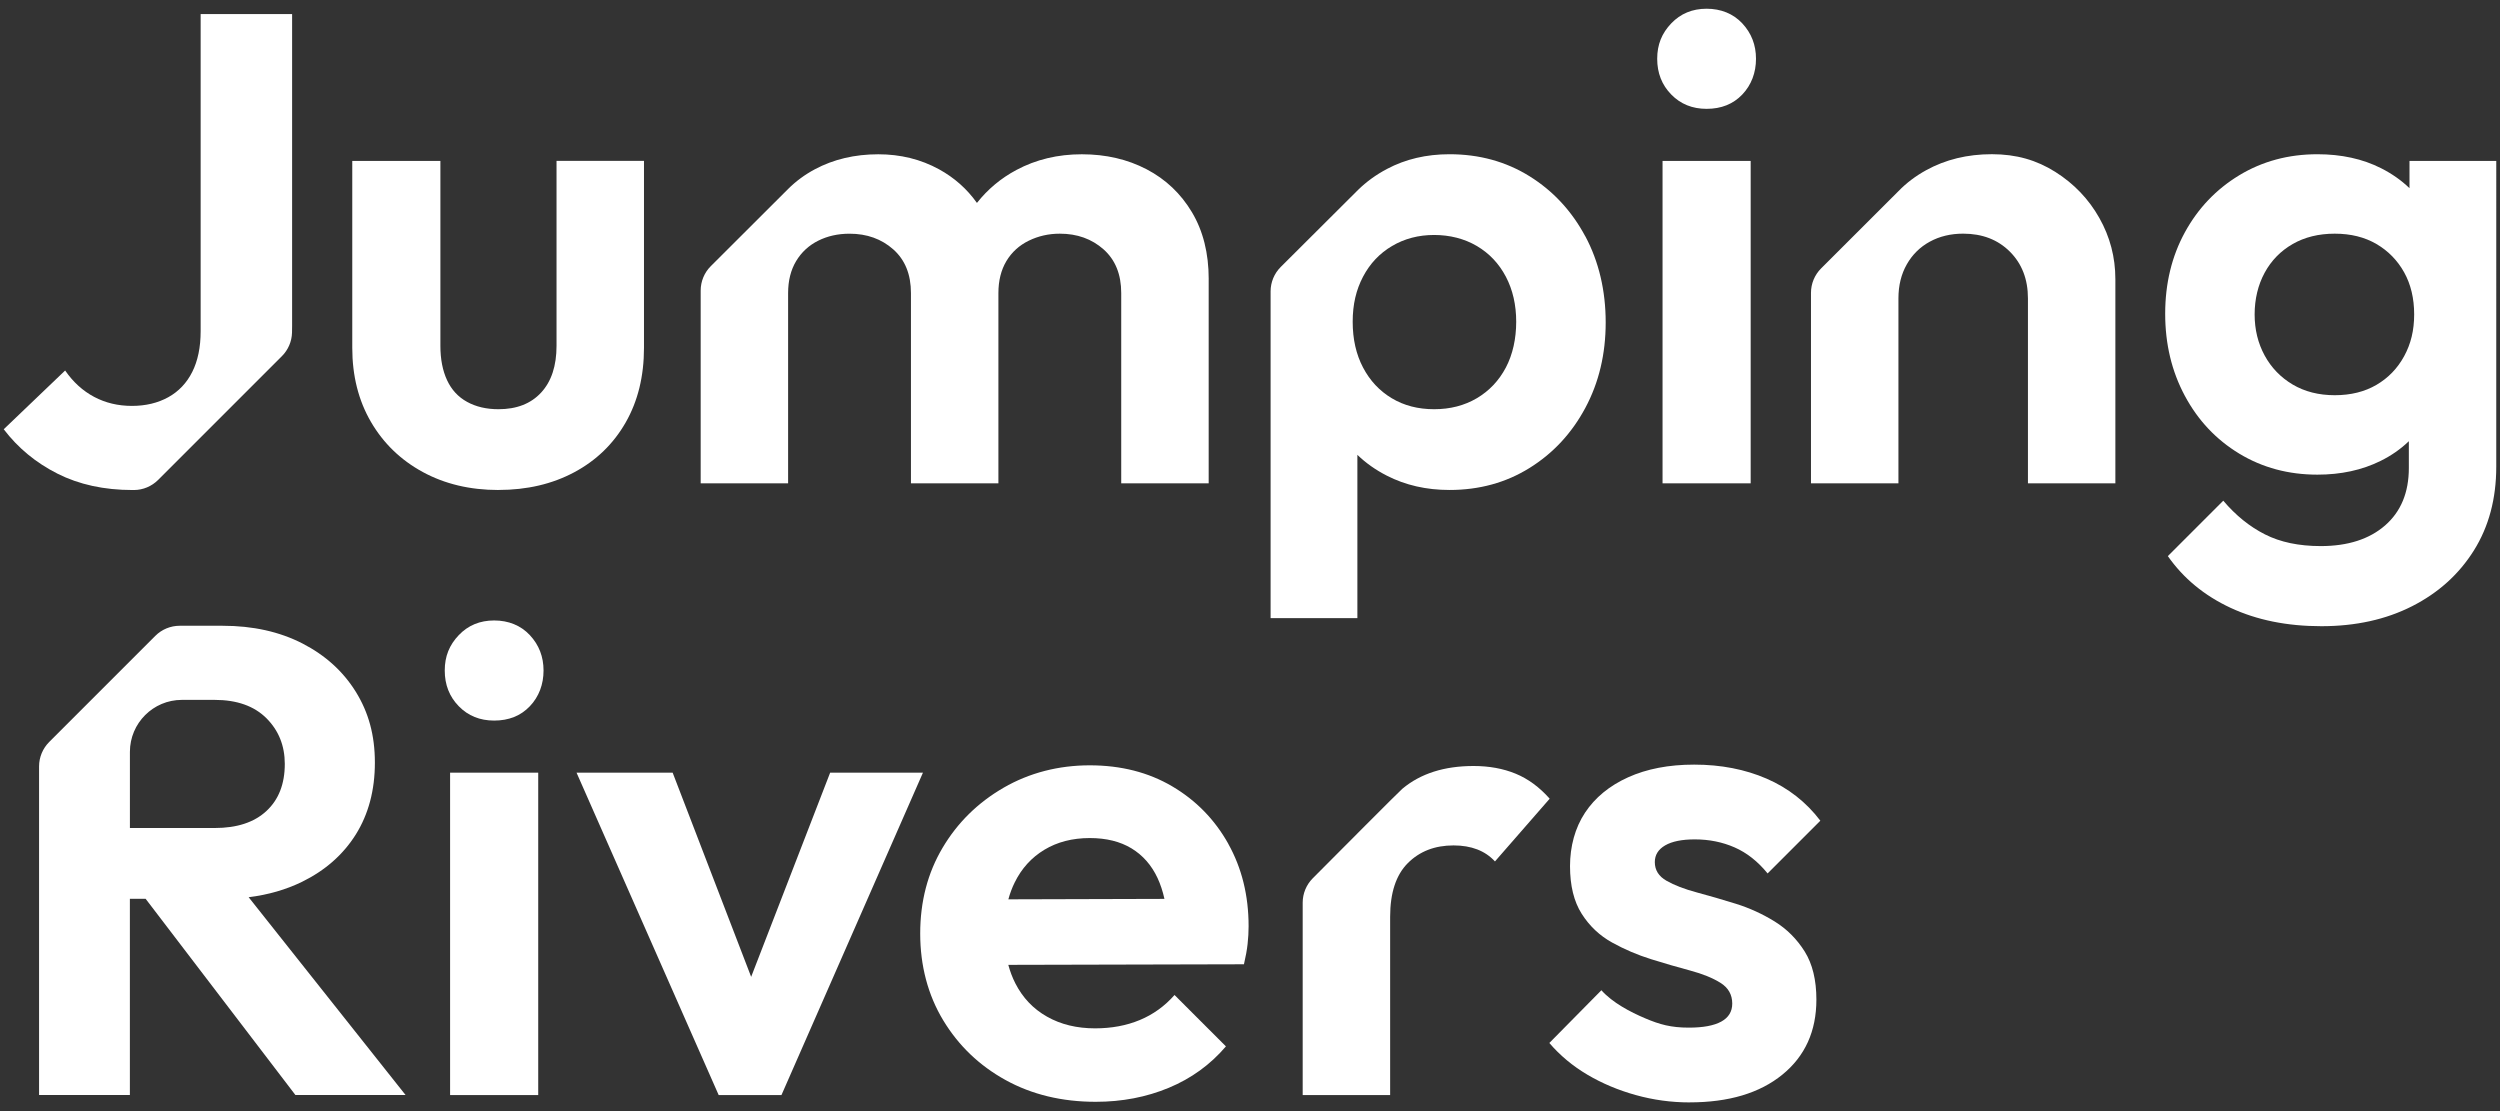 <?xml version="1.0" encoding="UTF-8"?>
<svg id="Layer_1" data-name="Layer 1" xmlns="http://www.w3.org/2000/svg" viewBox="0 0 1080 480">
  <rect x="0" y="0" width="1080" height="480" fill="#333333" stroke="none"/>
  <defs>
    <style>
      .cls-1 {
        fill: #fff;
        stroke-width: 0px;
      }
    </style>
  </defs>
  <path class="cls-1" d="M86.68,6.07v136.97c0,6.92-1.2,12.79-3.61,17.6-2.41,4.81-5.87,8.46-10.38,10.96-4.52,2.5-9.76,3.75-15.72,3.75s-11.39-1.3-16.29-3.89c-4.9-2.6-9.08-6.39-12.54-11.4L1.61,185.44c6.16,8.08,13.89,14.47,23.22,19.18,9.32,4.71,20.14,7.07,32.44,7.07.21,0,.43,0,.64,0,3.91-.02,7.64-1.61,10.41-4.37l53.47-53.47c2.7-2.7,4.26-6.33,4.36-10.14.03-.97.04-1.96.04-2.95V6.07h-39.51Z"/>
  <path class="cls-1" d="M684.85,102.1c-5.87-10.96-13.89-19.61-24.08-25.96-10.19-6.34-21.72-9.51-34.6-9.51-10,0-18.99,2.12-26.96,6.34-4.73,2.5-8.91,5.52-12.54,9.08l-33.39,33.28c-2.81,2.8-4.38,6.6-4.38,10.56v141.15h37.49v-70.55c3.65,3.53,7.88,6.52,12.69,8.98,8.07,4.14,17.1,6.2,27.11,6.2,12.88,0,24.42-3.17,34.6-9.52,10.19-6.34,18.21-14.99,24.08-25.95,5.87-10.96,8.79-23.26,8.79-36.91s-2.93-26.24-8.79-37.2ZM650.54,158.76c-2.99,5.67-7.17,10.09-12.55,13.27-5.38,3.17-11.53,4.75-18.45,4.75s-13.03-1.58-18.31-4.75c-5.29-3.17-9.42-7.59-12.4-13.27-2.98-5.66-4.47-12.25-4.47-19.76s1.49-13.79,4.47-19.46c2.98-5.67,7.16-10.1,12.54-13.27,5.38-3.17,11.44-4.76,18.17-4.76s13.07,1.59,18.45,4.76c5.38,3.17,9.56,7.59,12.55,13.27,2.97,5.67,4.46,12.16,4.46,19.46s-1.49,14.09-4.46,19.76Z"/>
  <path class="cls-1" d="M737.25,47.02c-6.16,0-11.25-2.06-15.28-6.2-4.04-4.13-6.06-9.27-6.06-15.43s2.02-11.05,6.06-15.28c4.04-4.23,9.13-6.34,15.28-6.34s11.49,2.12,15.43,6.34c3.94,4.23,5.91,9.33,5.91,15.28s-1.97,11.3-5.91,15.43c-3.94,4.14-9.08,6.2-15.43,6.2ZM718.22,208.8V69.51h38.07v139.28h-38.07Z"/>
  <path class="cls-1" d="M913.84,120.55v88.24h-37.77v-79.88c0-8.27-2.6-14.99-7.79-20.18-5.19-5.19-11.92-7.79-20.19-7.79-5.38,0-10.19,1.16-14.41,3.46-4.23,2.31-7.55,5.58-9.95,9.81-2.41,4.23-3.61,9.13-3.61,14.7v79.88h-37.78v-82.28c0-3.96,1.57-7.75,4.37-10.55l33.4-33.36c3.44-3.55,7.44-6.57,11.97-9.06,8.36-4.61,17.83-6.92,28.4-6.92s19.33,2.55,27.4,7.64c8.07,5.1,14.42,11.73,19.03,19.9,4.61,8.17,6.92,16.97,6.92,26.38Z"/>
  <path class="cls-1" d="M1040.9,69.51v11.78c-3.51-3.38-7.59-6.25-12.25-8.61-7.98-4.04-17.16-6.05-27.54-6.05-12.5,0-23.75,3.03-33.75,9.08-9.99,6.06-17.83,14.28-23.5,24.66-5.67,10.38-8.5,22.1-8.5,35.18s2.83,24.9,8.5,35.47c5.67,10.58,13.5,18.89,23.5,24.95,9.99,6.05,21.25,9.08,33.75,9.08,10.19,0,19.27-1.97,27.25-5.91,4.64-2.29,8.73-5.13,12.26-8.54v11.57c0,10.58-3.42,18.84-10.24,24.8-6.83,5.95-16.11,8.94-27.83,8.94-9.42,0-17.45-1.69-24.08-5.05-6.63-3.36-12.64-8.21-18.02-14.56l-23.94,23.94c6.73,9.61,15.76,17.06,27.11,22.35,11.34,5.28,24.42,7.93,39.22,7.93s27.87-2.88,39.22-8.65c11.34-5.77,20.23-13.8,26.67-24.08,6.44-10.28,9.66-22.35,9.66-36.19V69.51h-37.49ZM1038.6,153.86c-2.88,5.29-6.88,9.42-11.97,12.4-5.1,2.98-11.1,4.47-18.02,4.47s-12.98-1.54-18.17-4.61c-5.19-3.08-9.23-7.26-12.11-12.54-2.88-5.29-4.33-11.2-4.33-17.74s1.45-12.74,4.33-18.02c2.88-5.29,6.92-9.42,12.11-12.4,5.19-2.98,11.25-4.47,18.17-4.47s12.92,1.49,18.02,4.47c5.09,2.98,9.08,7.07,11.97,12.25,2.88,5.19,4.32,11.25,4.32,18.17s-1.44,12.74-4.32,18.02Z"/>
  <path class="cls-1" d="M107.42,387.6c8.48-1.06,16.16-3.27,23.09-6.67,9.99-4.91,17.74-11.73,23.22-20.47,5.46-8.76,8.22-19.09,8.22-31.01s-2.76-21.72-8.22-30.56c-5.49-8.85-13.17-15.81-23.07-20.91-9.9-5.08-21.39-7.65-34.47-7.65h-18.56c-3.95,0-7.75,1.57-10.54,4.37l-45.84,45.84c-2.79,2.8-4.37,6.59-4.37,10.54v141.97h39.23v-84.77h6.8l64.71,84.77h47.59l-67.79-85.45ZM56.12,357.71v-32.9c0-12.4,10.05-22.46,22.45-22.46h14.18c9.59,0,17.04,2.65,22.34,7.92,5.29,5.29,7.94,11.88,7.94,19.76,0,8.65-2.65,15.43-7.94,20.33-5.29,4.91-12.74,7.34-22.34,7.34h-36.63Z"/>
  <path class="cls-1" d="M213.47,311.29c-6.16,0-11.25-2.06-15.28-6.2-4.04-4.13-6.06-9.27-6.06-15.43s2.02-11.05,6.06-15.28c4.04-4.23,9.13-6.34,15.28-6.34s11.49,2.12,15.43,6.34c3.94,4.23,5.91,9.33,5.91,15.28s-1.97,11.3-5.91,15.43c-3.94,4.14-9.08,6.2-15.43,6.2ZM194.44,473.06v-139.28h38.07v139.28h-38.07Z"/>
  <polygon class="cls-1" points="398.72 333.78 337.59 473.07 310.47 473.07 249.06 333.78 290.58 333.78 324.5 422 358.63 333.78 398.72 333.78"/>
  <path class="cls-1" d="M669.47,345.03l-23.65,27.11c-2.12-2.31-4.67-4.04-7.65-5.19-2.98-1.15-6.39-1.73-10.23-1.73-8.08,0-14.67,2.55-19.76,7.65-5.1,5.1-7.64,12.83-7.64,23.22v76.99h-37.78v-83.13c0-3.94,1.56-7.71,4.33-10.51,10.65-10.71,37.34-37.53,38.72-38.69l.05-.04c7.83-6.54,18.07-9.8,30.72-9.8,6.73,0,12.79,1.11,18.17,3.32,5.38,2.21,10.28,5.81,14.71,10.81Z"/>
  <path class="cls-1" d="M729.87,476.24c-7.89,0-15.62-1.06-23.21-3.17-7.6-2.11-14.56-5.05-20.91-8.8-6.34-3.75-11.82-8.31-16.44-13.7l22.49-22.78c4.8,5.38,12.53,9.42,18.88,12.11,6.34,2.7,11.21,4.04,18.9,4.04,6.15,0,10.81-.86,13.99-2.6,3.17-1.73,4.76-4.33,4.76-7.79,0-3.84-1.69-6.82-5.05-8.94-3.37-2.11-7.74-3.89-13.12-5.33-5.38-1.44-11.01-3.07-16.87-4.9-5.87-1.83-11.49-4.23-16.87-7.21-5.38-2.98-9.76-7.11-13.12-12.4-3.37-5.29-5.05-12.16-5.05-20.62s2.16-16.53,6.49-23.07c4.33-6.53,10.53-11.63,18.6-15.28,8.07-3.65,17.59-5.48,28.55-5.48,11.53,0,21.96,2.02,31.29,6.06,9.32,4.04,17.06,10.09,23.21,18.17l-22.78,22.78c-4.23-5.19-8.99-8.94-14.27-11.25-5.29-2.31-11.01-3.46-17.16-3.46-5.58,0-9.85.86-12.83,2.59-2.98,1.73-4.47,4.14-4.47,7.21,0,3.46,1.68,6.16,5.05,8.07,3.36,1.92,7.74,3.61,13.12,5.05,5.38,1.44,11,3.08,16.87,4.9,5.86,1.83,11.44,4.38,16.73,7.64,5.28,3.27,9.61,7.6,12.98,12.98,3.36,5.38,5.05,12.31,5.05,20.76,0,13.65-4.9,24.47-14.71,32.44-9.8,7.98-23.17,11.97-40.08,11.97Z"/>
  <path class="cls-1" d="M522.15,120.55v88.24h-37.78v-82.18c0-8.08-2.55-14.37-7.64-18.89-5.1-4.51-11.39-6.77-18.89-6.77-4.81,0-9.28,1.01-13.41,3.03-4.14,2.02-7.35,4.96-9.66,8.79-2.3,3.85-3.46,8.47-3.46,13.85v82.18h-37.78v-82.18c0-8.08-2.55-14.37-7.64-18.89-5.1-4.51-11.4-6.77-18.89-6.77-5,0-9.52,1.01-13.55,3.03-4.04,2.02-7.21,4.96-9.52,8.79-2.31,3.85-3.47,8.47-3.47,13.85v82.18h-37.77v-83.29c0-3.96,1.57-7.75,4.38-10.55l33.4-33.34c3.36-3.35,7.21-6.19,11.54-8.5,8.08-4.32,17.2-6.48,27.4-6.48,9.61,0,18.36,2.16,26.24,6.48,6.6,3.62,12.07,8.47,16.38,14.53,4.66-5.9,10.34-10.65,17.07-14.24,8.45-4.52,17.87-6.77,28.25-6.77s19.71,2.16,27.98,6.48c8.27,4.32,14.8,10.53,19.61,18.6,4.8,8.07,7.21,17.69,7.21,28.83Z"/>
  <path class="cls-1" d="M215.33,211.68c-12.31,0-23.21-2.6-32.73-7.79-9.52-5.19-16.97-12.4-22.35-21.63-5.38-9.23-8.07-19.9-8.07-32.01v-80.74h38.07v79.88c0,5.77.96,10.72,2.88,14.85,1.92,4.14,4.8,7.26,8.65,9.37,3.84,2.12,8.36,3.17,13.55,3.17,7.88,0,14.03-2.4,18.46-7.21,4.42-4.8,6.63-11.53,6.63-20.19v-79.88h37.78v80.74c0,12.31-2.64,23.07-7.93,32.3-5.29,9.23-12.69,16.39-22.2,21.48-9.52,5.09-20.43,7.64-32.73,7.64Z"/>
  <path class="cls-1" d="M530.62,364.5c-5.87-10.48-13.94-18.74-24.22-24.8-10.28-6.06-22.16-9.08-35.62-9.08s-26.05,3.22-37.2,9.66c-11.15,6.45-19.94,15.1-26.38,25.96-6.45,10.86-9.67,23.22-9.67,37.06s3.32,26.53,9.95,37.49c6.63,10.96,15.62,19.56,26.96,25.81,11.34,6.25,24.32,9.38,38.93,9.38,11.34,0,21.87-2.02,31.58-6.06,9.7-4.04,17.92-9.99,24.65-17.88l-22.2-22.2c-4.23,4.81-9.23,8.41-15,10.81-5.76,2.4-12.21,3.6-19.32,3.6-7.89,0-14.81-1.68-20.76-5.05-5.96-3.36-10.52-8.17-13.7-14.41-1.26-2.48-2.27-5.14-3.03-7.97l101.8-.25c.76-3.27,1.3-6.2,1.58-8.79.29-2.6.43-5.14.43-7.65,0-13.27-2.93-25.13-8.79-35.61ZM435.61,388.52c.7-2.59,1.62-5.03,2.74-7.3,2.98-6.06,7.26-10.77,12.83-14.13,5.57-3.36,12.11-5.05,19.61-5.05,7.11,0,13.12,1.49,18.03,4.46,4.9,2.99,8.65,7.26,11.25,12.83,1.24,2.68,2.24,5.68,2.97,8.99l-67.43.19Z"/>
</svg>
